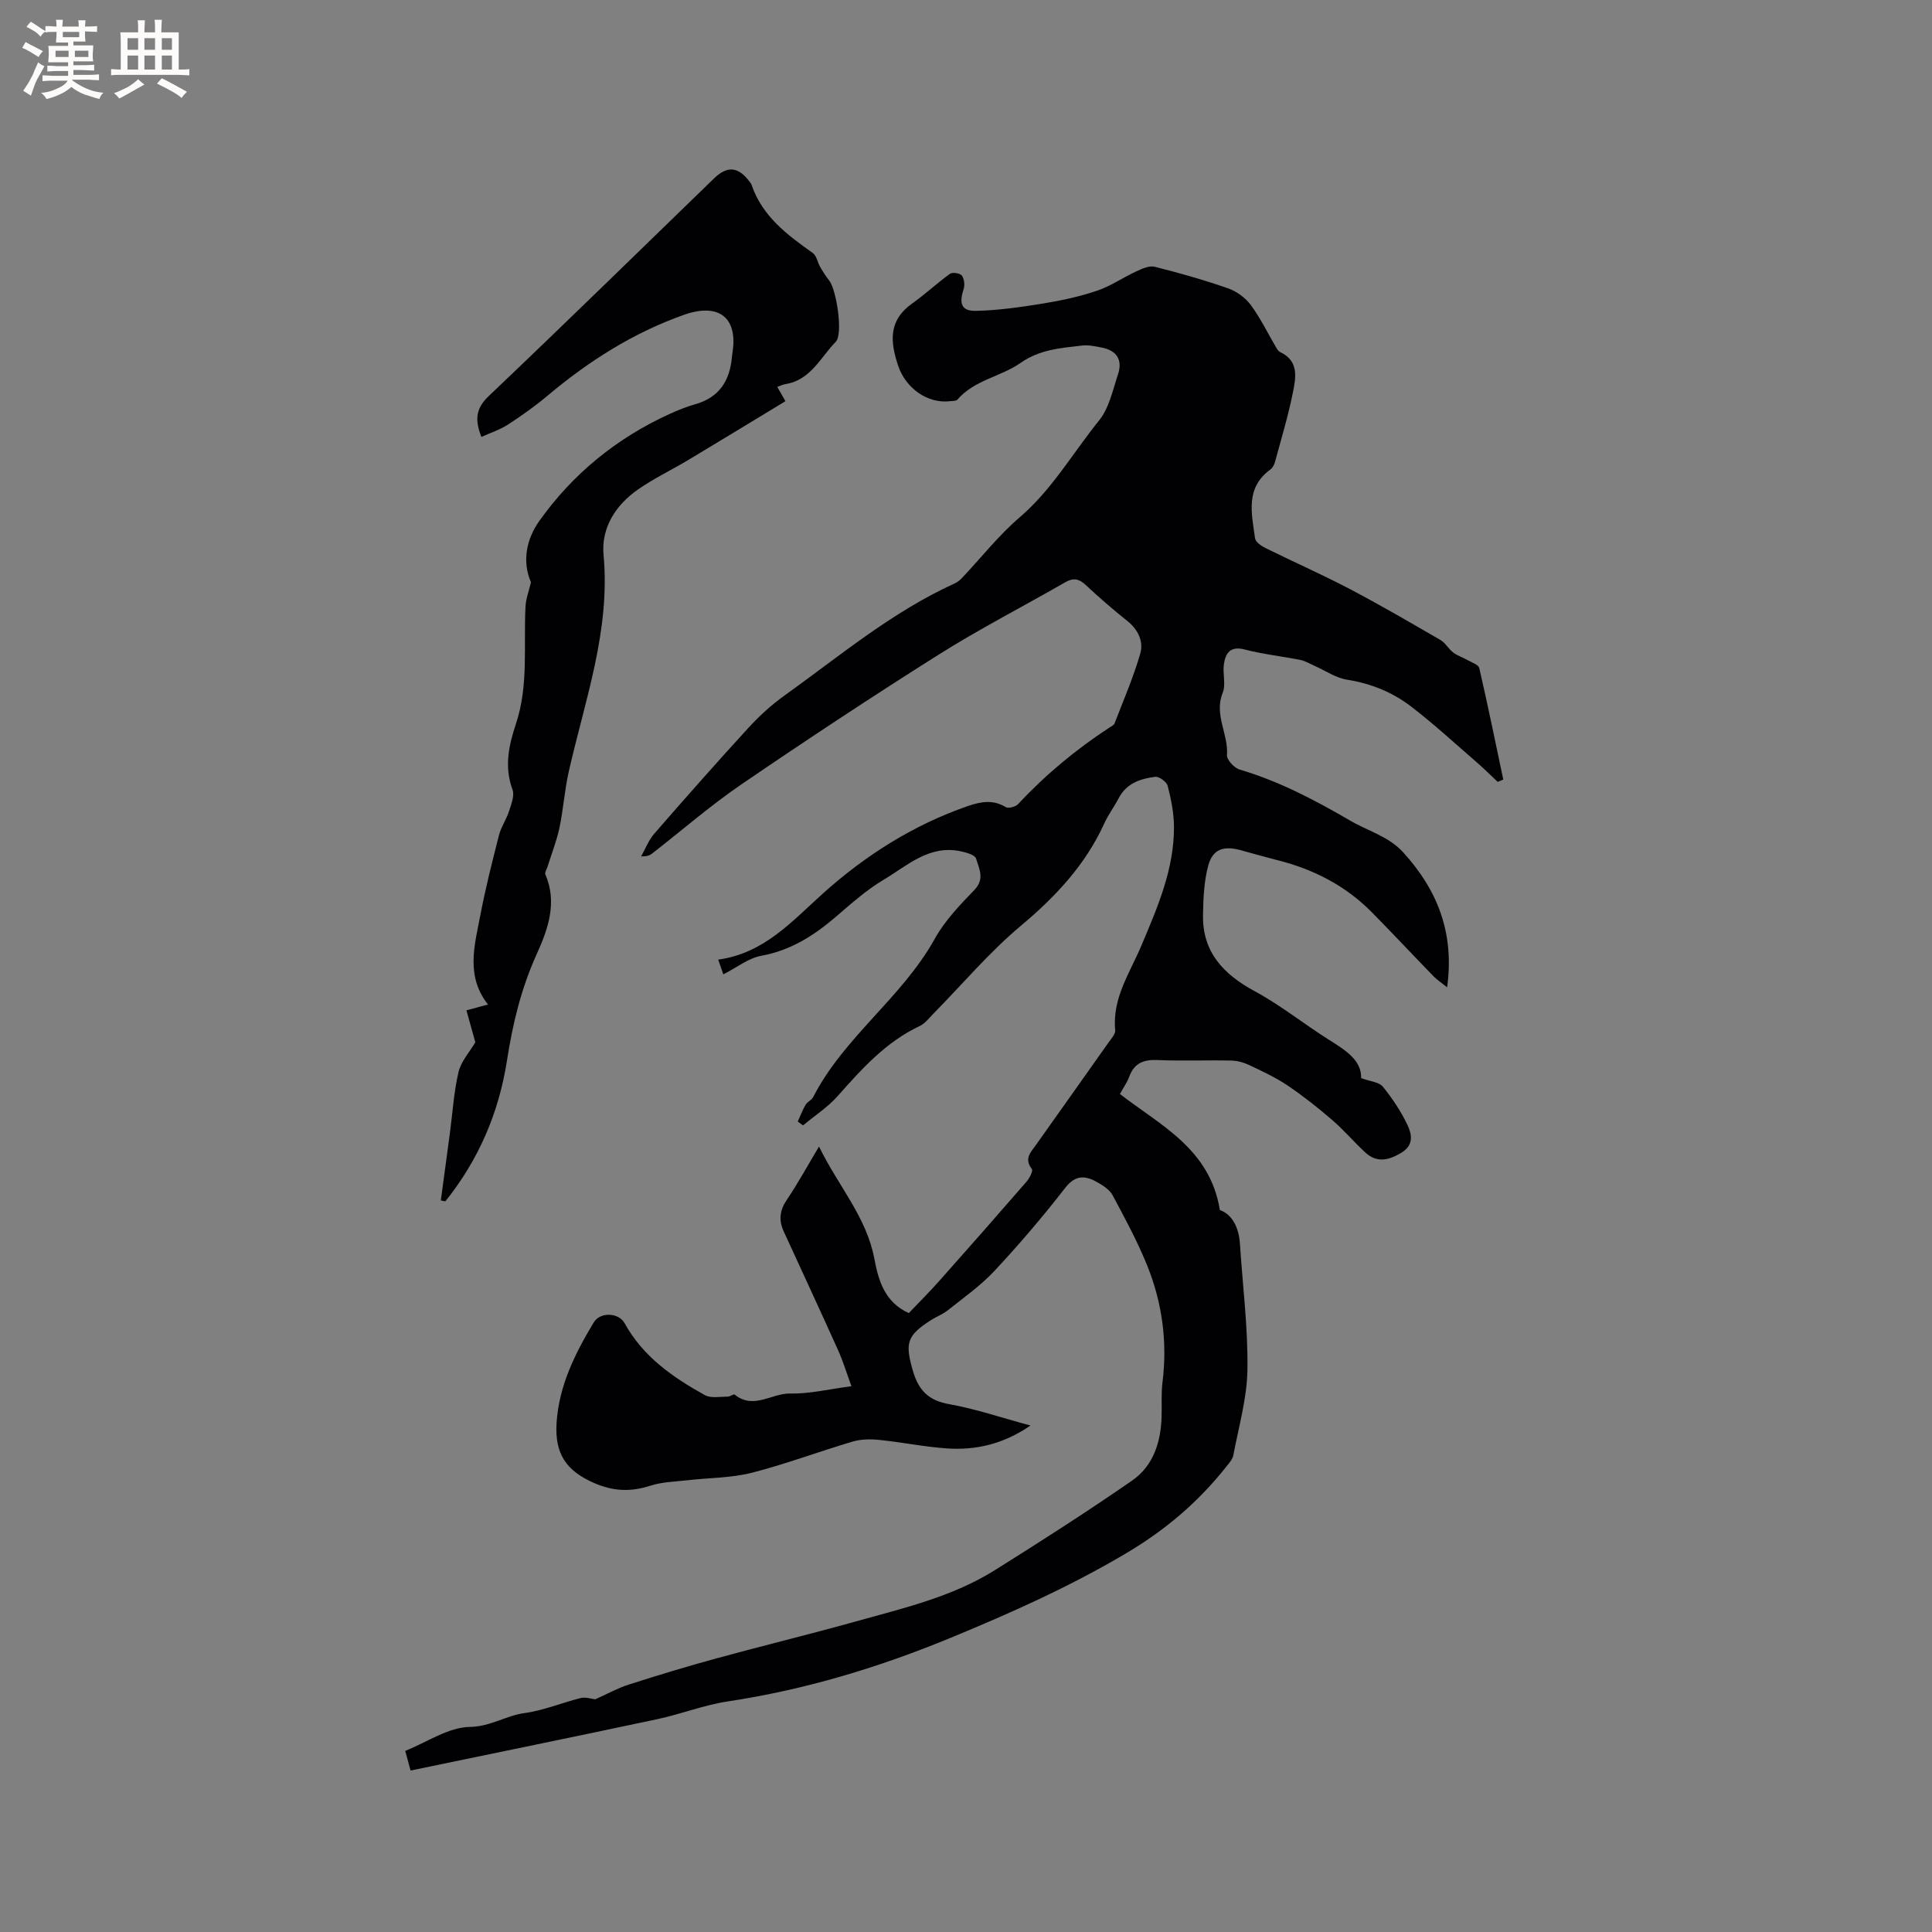 <svg enable-background="new 0 0 400 400" viewBox="0 0 400 400" xmlns="http://www.w3.org/2000/svg"><rect x="0" y="0" width="400" height="400" fill="#808080" stroke="none"/><path d="m213.35 295.14c-5.66 3.89-11.39 5.16-17.43 4.73-4.64-.33-9.23-1.28-13.86-1.75-1.82-.19-3.79-.17-5.52.34-7 2.07-13.86 4.67-20.93 6.47-4.25 1.08-8.79 1.02-13.19 1.53-2.62.3-5.35.35-7.82 1.15-4.03 1.31-7.67 1.15-11.6-.57-5.75-2.51-8.16-6.02-7.77-12.39.48-7.74 3.82-14.41 7.7-20.86 1.33-2.21 5.16-2.07 6.41.2 3.8 6.91 9.97 11.17 16.58 14.85 1.26.7 3.15.31 4.74.32.49.01 1.23-.6 1.45-.42 3.9 3.18 7.7-.33 11.55-.23 3.93.09 7.89-.89 12.62-1.51-1.07-2.93-1.75-5.2-2.71-7.34-3.72-8.26-7.53-16.48-11.31-24.71-1.05-2.3-.85-4.33.62-6.51 2.3-3.4 4.28-7.03 6.69-11.06 3.91 8.08 9.81 14.5 11.46 23.24.83 4.41 2.09 8.97 7.13 11.24 2.12-2.23 4.29-4.38 6.32-6.67 6.06-6.81 12.08-13.66 18.06-20.55.61-.71 1.39-2.24 1.1-2.61-1.69-2.14-.21-3.49.87-5.02 5.03-7.09 10.06-14.17 15.07-21.27.54-.76 1.39-1.68 1.31-2.44-.65-6.64 3.07-11.93 5.44-17.56 3.34-7.94 6.78-15.81 6.73-24.61-.02-2.82-.6-5.68-1.3-8.42-.21-.83-1.76-1.97-2.57-1.88-3.07.37-5.97 1.35-7.58 4.43-.93 1.78-2.16 3.42-2.99 5.24-3.91 8.58-10.06 15.13-17.25 21.16-6.54 5.48-12.12 12.12-18.14 18.23-.89.9-1.71 2.02-2.8 2.53-7.03 3.3-12.01 8.89-17.03 14.54-2.05 2.31-4.74 4.04-7.14 6.04-.36-.27-.73-.53-1.09-.8.53-1.17.99-2.39 1.63-3.49.36-.61 1.24-.94 1.55-1.56 6.4-12.47 18.43-20.6 25.21-32.83 2.07-3.73 5.19-6.97 8.19-10.08 2.19-2.27.94-4.42.34-6.47-.23-.78-2.11-1.31-3.33-1.55-6.46-1.3-10.97 3.04-15.84 5.94-3.52 2.1-6.66 4.89-9.79 7.59-4.56 3.92-9.38 7.01-15.5 8.13-2.69.49-5.11 2.45-7.87 3.85-.29-.81-.57-1.64-1.07-3.05 9.56-1.32 15.25-7.93 21.84-13.83 8.64-7.74 18.58-14.06 29.76-17.93 2.65-.92 5.25-1.46 7.93.18.55.34 2.05-.06 2.58-.63 5.67-6.09 12.01-11.34 18.96-15.88.35-.23.85-.45.98-.78 1.85-4.81 3.92-9.56 5.34-14.5.71-2.45-.41-4.93-2.65-6.72-2.98-2.38-5.88-4.88-8.66-7.49-1.38-1.29-2.54-1.51-4.2-.56-8.72 5.01-17.69 9.62-26.19 14.97-13.78 8.68-27.38 17.67-40.83 26.85-6.45 4.4-12.38 9.57-18.55 14.37-.49.38-1.11.61-2.26.57.88-1.56 1.54-3.33 2.69-4.66 6.4-7.36 12.86-14.68 19.45-21.87 2.27-2.48 4.8-4.81 7.53-6.76 11.44-8.19 22.27-17.32 35.23-23.21.56-.25 1.08-.66 1.51-1.11 3.98-4.21 7.59-8.84 11.96-12.58 6.71-5.75 11.01-13.34 16.44-20.05 2.08-2.58 2.84-6.3 3.93-9.59.98-2.95-.28-4.91-3.37-5.51-1.33-.26-2.74-.57-4.05-.42-4.43.52-8.73.78-12.8 3.62s-9.54 3.51-13.04 7.58c-.27.31-.99.26-1.5.32-4.73.58-9.2-2.75-10.73-7.24-1.72-5.06-2.09-9.46 2.86-12.98 2.71-1.92 5.14-4.22 7.84-6.16.51-.37 2.1-.11 2.46.38.5.69.63 1.99.35 2.84-.97 2.96-.45 4.52 2.55 4.46 4.68-.1 9.38-.79 14.02-1.54 3.74-.61 7.5-1.42 11.09-2.64 2.83-.96 5.37-2.74 8.11-4 1.18-.55 2.68-1.23 3.8-.95 5.13 1.29 10.23 2.73 15.22 4.48 1.78.62 3.59 1.97 4.71 3.49 2.01 2.73 3.5 5.85 5.24 8.79.21.35.48.76.83.92 3.86 1.81 3.24 5.23 2.63 8.26-.97 4.87-2.42 9.65-3.72 14.45-.16.58-.49 1.25-.95 1.58-5.27 3.81-3.88 9.14-3.19 14.23.1.77 1.27 1.6 2.13 2.02 5.79 2.86 11.71 5.47 17.43 8.47 6.37 3.34 12.58 6.97 18.81 10.57 1.04.6 1.69 1.86 2.67 2.61.87.66 1.97 1 2.93 1.55.88.5 2.3.96 2.46 1.67 1.77 7.67 3.34 15.38 4.97 23.08-.39.16-.77.32-1.16.48-1.43-1.34-2.81-2.73-4.29-4.01-4.48-3.88-8.86-7.91-13.55-11.53-3.88-2.99-8.35-4.83-13.32-5.61-2.36-.37-4.53-1.9-6.79-2.89-.95-.42-1.88-1-2.88-1.2-3.84-.77-7.77-1.18-11.55-2.17-2.96-.77-3.96.72-4.3 3.01-.3 1.97.45 4.24-.26 5.98-1.83 4.52 1.22 8.53.89 12.87-.07.96 1.49 2.66 2.6 2.99 8.19 2.42 15.58 6.31 22.95 10.6 3.65 2.13 7.92 3.24 10.91 6.52 7.06 7.74 10.68 16.63 9.12 27.97-1.19-.96-2.08-1.53-2.79-2.26-4.29-4.41-8.48-8.9-12.8-13.28-5.43-5.5-12.05-8.89-19.5-10.77-2.56-.65-5.11-1.38-7.66-2.08-3.55-.96-5.78-.23-6.71 3.2-.88 3.26-1.02 6.79-1.08 10.2-.14 7.72 4.24 12.3 10.74 15.82 5.38 2.91 10.22 6.82 15.42 10.09 3.4 2.14 6.68 4.2 6.58 7.88 1.92.71 3.71.82 4.48 1.76 1.97 2.43 3.76 5.1 5.1 7.92.91 1.91 1.4 4.18-1.27 5.78-2.66 1.6-5.1 2.14-7.52-.12-2.32-2.17-4.4-4.61-6.8-6.68-2.92-2.52-5.97-4.93-9.16-7.09-2.43-1.65-5.14-2.91-7.8-4.18-1.19-.57-2.57-.99-3.87-1.02-5.09-.12-10.19.12-15.27-.11-2.91-.13-4.86.61-5.9 3.44-.43 1.17-1.18 2.22-1.93 3.59 8.36 6.49 18.63 11.32 20.69 24.02 2.59.95 3.94 3.62 4.16 7.05.56 8.65 1.67 17.31 1.55 25.95-.08 5.94-1.81 11.86-2.92 17.77-.16.86-.89 1.65-1.47 2.38-5.8 7.32-12.55 13.08-20.84 17.99-11.67 6.9-23.74 12.28-36.19 17.42-15 6.19-30.23 10.78-46.23 13.19-4.89.74-9.6 2.61-14.46 3.65-16.96 3.61-33.95 7.08-51.16 10.65-.46-1.72-.75-2.79-1.1-4.07 4.58-1.83 8.94-4.89 13.36-4.96 4.28-.06 7.47-2.34 11.36-2.87 3.94-.53 7.72-2.15 11.62-3.11 1-.25 2.16.17 3.01.26 2.33-1.04 4.53-2.27 6.88-3.03 6.04-1.94 12.12-3.78 18.23-5.45 9.58-2.62 19.24-4.96 28.8-7.63 9.87-2.76 19.97-5.08 28.79-10.61 9.59-6.01 19.13-12.12 28.44-18.56 4.31-2.98 5.92-7.82 6.1-13.03.09-2.44-.11-4.9.19-7.31 1.05-8.39-.06-16.52-3.2-24.27-2.01-4.97-4.59-9.72-7.12-14.46-.6-1.12-1.92-1.99-3.08-2.65-2.47-1.42-4.55-1.71-6.75 1.13-4.61 5.94-9.51 11.68-14.64 17.18-2.85 3.05-6.35 5.51-9.63 8.13-1.06.85-2.4 1.34-3.56 2.09-5.01 3.2-5.32 4.79-3.72 10.38 1.18 4.12 3.24 6.24 7.61 7 5.5.99 10.85 2.82 16.76 4.41z" fill="#010103"/><path d="m91.27 248.54c.63-4.69 1.27-9.37 1.89-14.06.56-4.2.81-8.46 1.78-12.56.52-2.18 2.27-4.08 3.47-6.13-.54-1.96-1.17-4.2-1.84-6.61 1.6-.43 2.88-.78 4.46-1.21-4.65-5.9-2.78-12.22-1.6-18.39 1.07-5.61 2.47-11.16 3.89-16.7.43-1.69 1.52-3.21 2.05-4.89.47-1.45 1.2-3.25.74-4.5-1.75-4.73-.77-9.18.71-13.63 2.65-7.94 1.56-16.16 1.98-24.27.08-1.64.71-3.24 1.13-5.04-1.88-4.33-.93-8.95 1.72-12.68 6.93-9.75 16-17.15 26.93-22.14 1.73-.79 3.51-1.51 5.34-2.03 4.98-1.4 7.19-4.86 7.61-9.77.04-.42.12-.84.17-1.26.99-7.11-3.1-9.96-10.06-7.5-10.55 3.73-19.75 9.59-28.25 16.73-2.59 2.18-5.37 4.15-8.2 5.99-1.64 1.07-3.58 1.69-5.52 2.57-1.35-3.45-1.25-5.83 1.51-8.45 15.67-14.9 31.13-30.02 46.65-45.07 2.69-2.61 4.94-2.47 7.23.5.19.25.43.5.53.79 2.21 6.54 7.37 10.38 12.69 14.15.79.56.97 1.93 1.52 2.87.57.98 1.17 1.95 1.88 2.83 1.49 1.88 2.93 11.08 1.35 12.69-3.17 3.24-5.21 7.95-10.44 8.76-.51.08-1 .33-1.67.57.44.77.84 1.45 1.7 2.96-6.65 4.03-13.29 8.08-19.96 12.08-3.53 2.12-7.29 3.9-10.64 6.25-4.58 3.22-7.57 7.9-7.06 13.5 1.45 15.65-3.86 30.08-7.21 44.89-.86 3.8-1.11 7.74-1.91 11.56-.58 2.73-1.62 5.36-2.46 8.04-.17.56-.64 1.26-.47 1.67 2.56 5.87.47 11.5-1.82 16.56-3.2 7.07-4.95 14.38-6.12 21.92-1.69 10.88-5.89 20.62-12.77 29.2-.3-.05-.62-.12-.93-.19z" fill="#010103"/><g fill="#fcfbfa"><path d="m6.8 9.5c.6.3 1.3.7 2.1 1.1-.4.4-.7.8-.9 1.2-.7-.4-1.3-.8-1.8-1.1s-1.1-.6-1.6-.8c.2-.4.5-.8.7-1.2.4.2.8.5 1.5.8zm.9 6.9c-.3.6-.5 1.1-.7 1.7s-.4 1.1-.6 1.7c-.6-.4-1.1-.7-1.6-1 .7-1 1.2-1.8 1.5-2.4.3-.5.6-1.1.8-1.7.3-.6.5-1.2.8-1.8.3.3.8.6 1.3.8-.7 1.3-1.2 2.2-1.5 2.7zm.1-11c.4.3 1 .7 1.7 1.1-.5.2-.8.6-1.1 1.1-.5-.6-1-1-1.4-1.2s-.9-.6-1.5-.8c.2-.4.5-.7.9-1.1.5.3.9.6 1.4.9zm10.5 13.1c1 .4 2 .6 3.1.7-.4.4-.7.8-.8 1.3-.9-.2-1.9-.6-3-.9-1-.4-2-.9-2.8-1.6-.5.4-1.1.9-1.9 1.3s-1.9.9-3.3 1.2c-.1-.3-.5-.8-1.1-1.3 1 0 2.1-.3 3.2-.8 1.2-.5 1.9-1 2.3-1.7h-3.2c-.4 0-1 0-2 .1v-1.2c1 0 1.7.1 2 .1h3.3v-1h-2.3c-.2 0-.9 0-2 .1v-1.2c1.2 0 1.9.1 2 .1h2.3v-.8h-4.1c0-.7.1-1.2.1-1.6 0-.5 0-1.1-.1-1.8h4.1v-.7h-2.5c0-.6.1-1.1.1-1.6v-.6h-.5c-.4 0-1 0-1.8.1v-1.3c1.2 0 1.9.1 2.1.1h.2c0-.3 0-.8-.1-1.4h1.4c0 .6-.1 1-.1 1.4h3.4c0-.4 0-.8-.1-1.3h1.5c0 .4-.1.9-.1 1.3.7 0 1.5 0 2.5-.1v1.2c-1 0-1.8-.1-2.5-.1v.6c0 .3 0 .8.1 1.5h-2.5v.8h4.1c0 .7-.1 1.3-.1 1.8s0 1 .1 1.5h-4.1v.8h1.4c.8 0 1.8 0 2.9-.1v1.2c-1 0-1.9-.1-2.8-.1h-1.5v1h3.2c.3 0 1 0 2.1-.1v1.2c-1.1 0-1.8-.1-2.1-.1h-3.4l-.1.1c1.4 1 2.4 1.5 3.4 1.9zm-4.1-6.7v-1.3h-2.7v1.3zm2.2-4.1v-1.1h-3.4v1.1zm1.9 4.1v-1.3h-2.8v1.3z"/><path d="m37 6.7v2.3 5.4c1 0 1.8 0 2.2-.1v1.3c-.6 0-1.5-.1-2.5-.1h-11.9c-.7 0-1.3 0-1.8.1v-1.3c.5 0 1.1.1 2 .1v-5.2c0-1 0-1.8-.1-2.5h3.7c0-1.3 0-2.1-.1-2.5h1.5c0 .4-.1 1.3-.1 2.5h2.2c0-1.2 0-2.1-.1-2.6h1.5c0 .4-.1 1.3-.1 2.6zm-12.3 13.7c-.3-.4-.7-.8-1.1-1.1 1.1-.4 2.1-.9 2.9-1.3.8-.5 1.5-1 2.1-1.6.4.4.9.8 1.3 1.1-2.5 1.4-4.2 2.4-5.2 2.9zm3.9-10.1v-2.4h-2.2v2.4zm0 4.1v-2.9h-2.2v2.9zm3.5-4.1v-2.4h-2.2v2.4zm0 4.1v-2.9h-2.2v2.9zm.4 2.9 1-1.1c.6.3 1.4.7 2.5 1.3s2 1.1 2.7 1.5c-.4.4-.8.8-1.1 1.3-.8-.8-2.5-1.7-5.1-3zm3.1-7v-2.4h-2.1v2.4zm0 4.1v-2.9h-2.1v2.9z"/></g></svg>